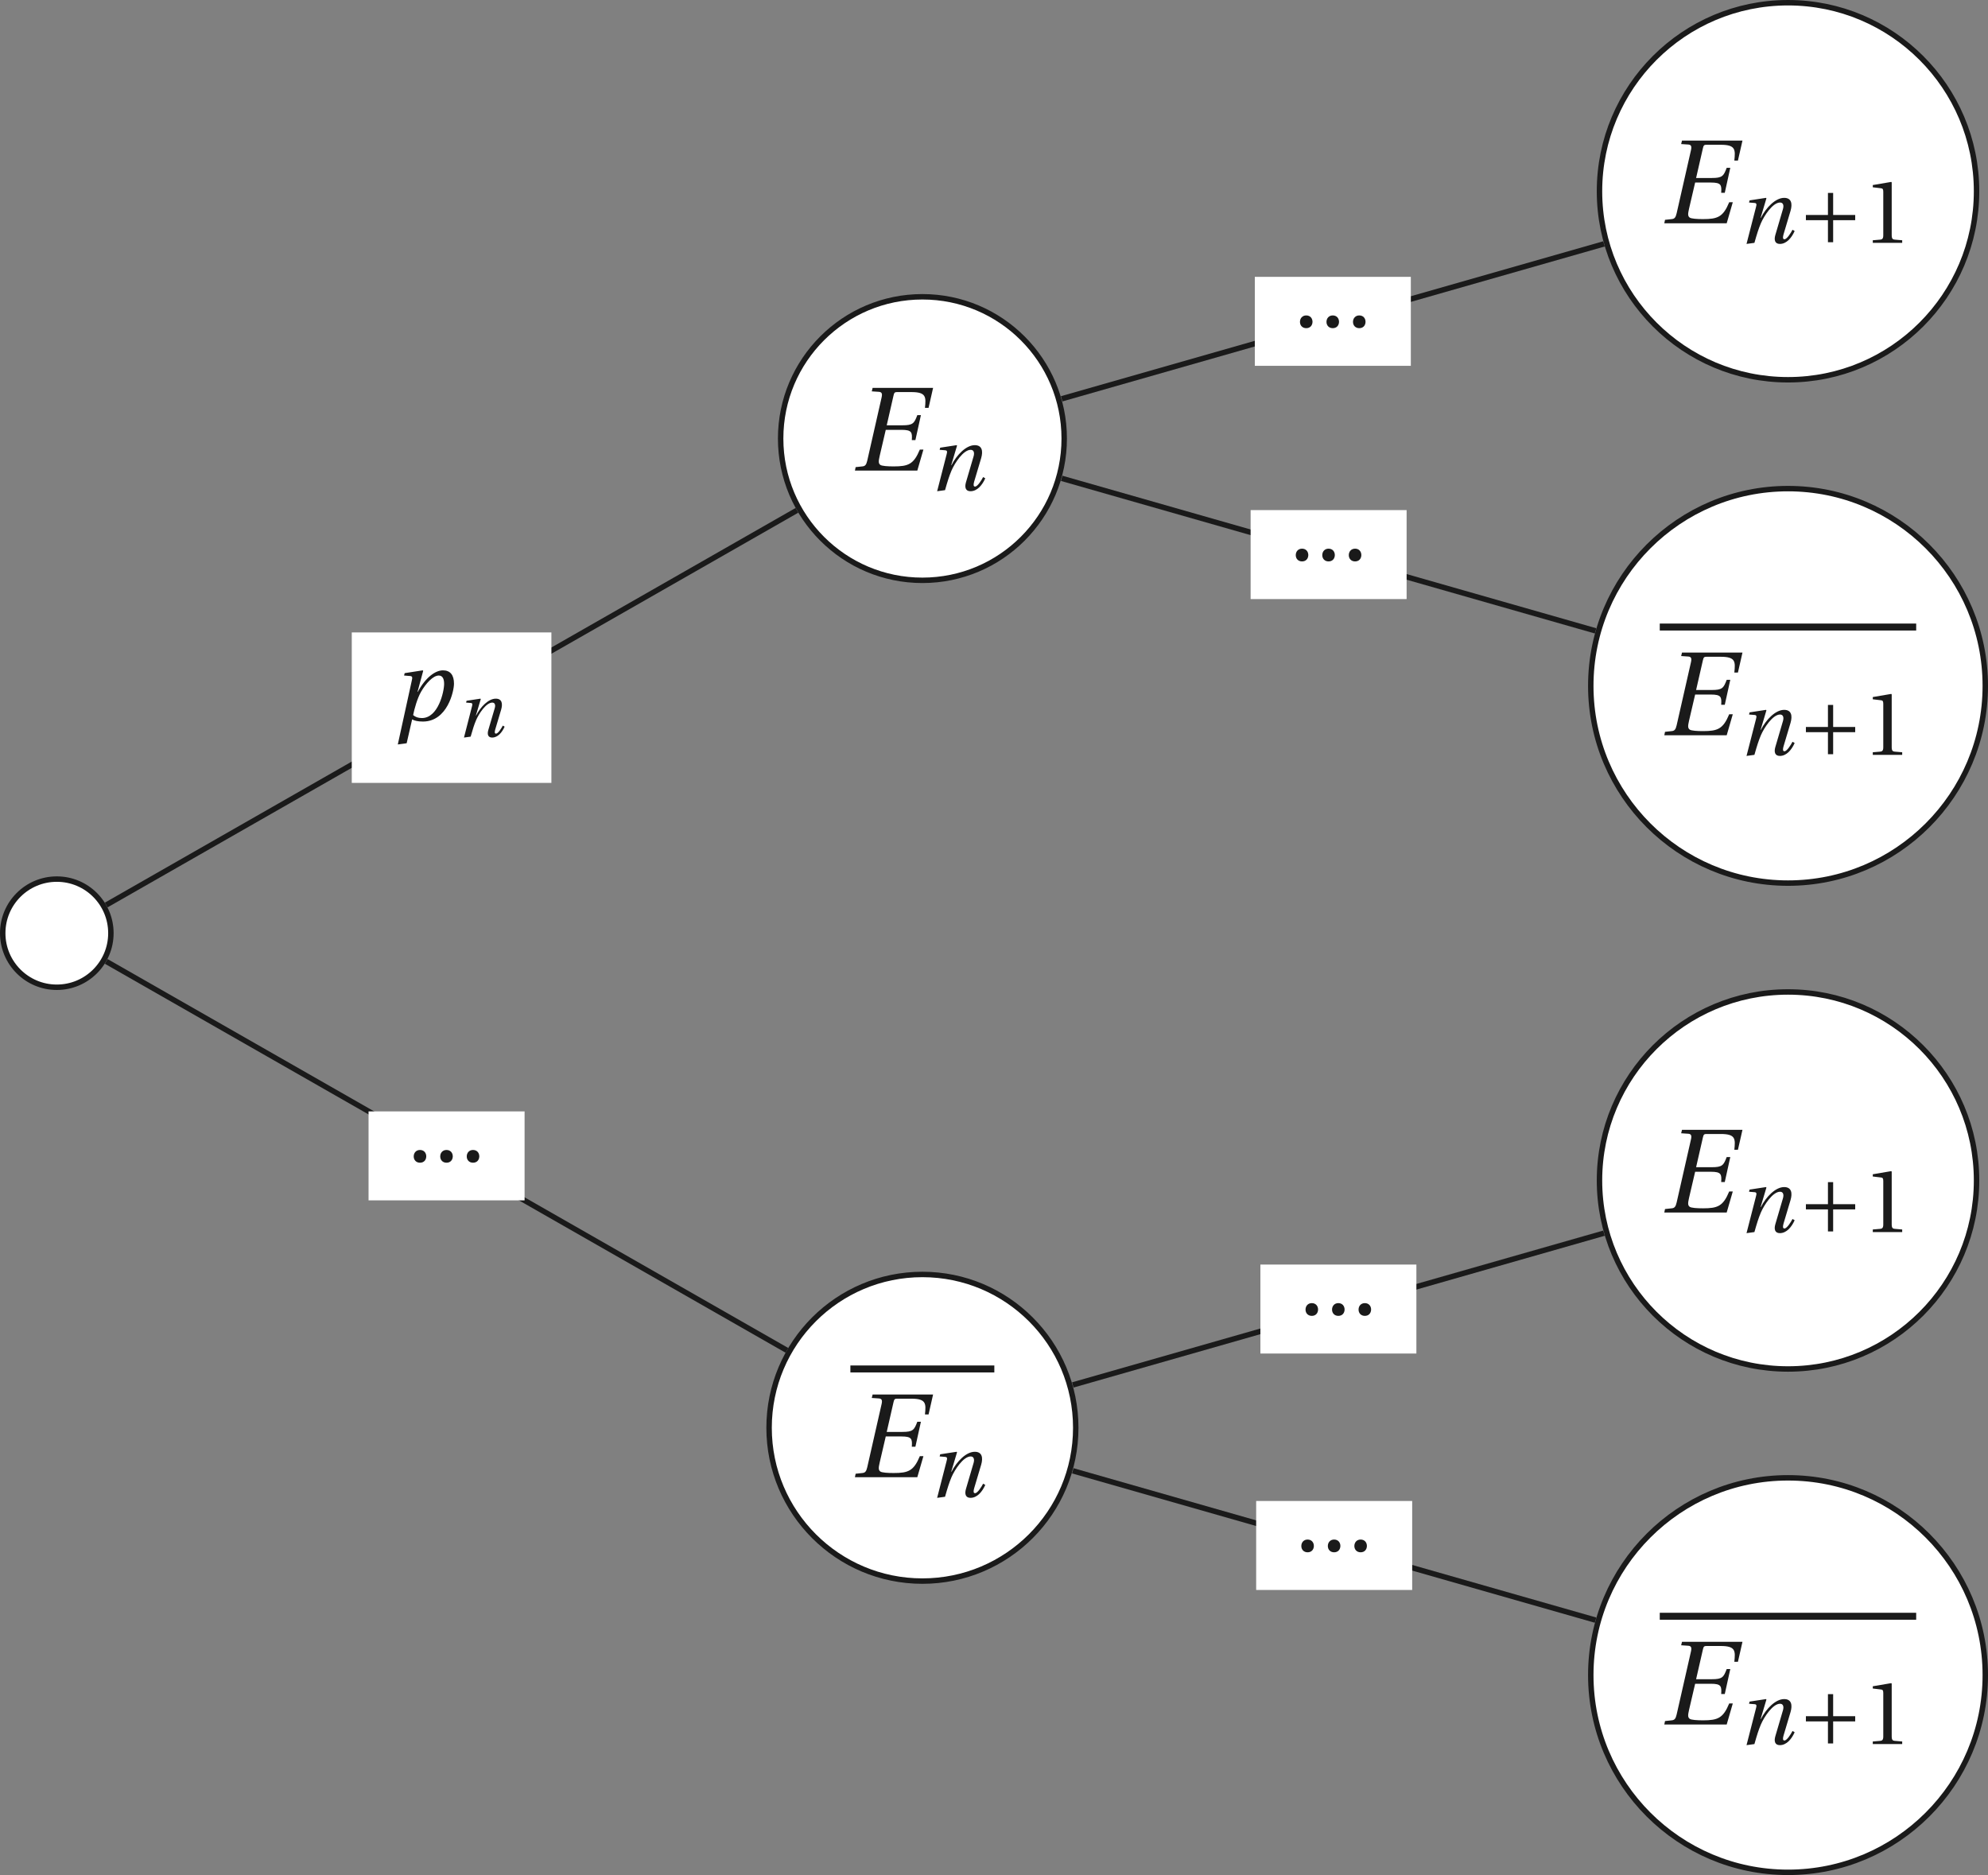 <?xml version='1.0' encoding='UTF-8'?>
<!-- This file was generated by dvisvgm 2.6 -->
<svg height='282.623pt' version='1.1' viewBox='38.735 21.551 299.635 282.623' width='299.635pt' xmlns='http://www.w3.org/2000/svg' xmlns:xlink='http://www.w3.org/1999/xlink'>
<rect x="38.735" y="21.551" width="299.635" height="282.623" fill="#808080" stroke="none"/>
<defs>
<use id='g23-69' transform='scale(1.579)' xlink:href='#g4-69'/>
<use id='g8-46' transform='scale(1.316)' xlink:href='#g3-46'/>
<use id='g18-110' transform='scale(1.184)' xlink:href='#g4-110'/>
<use id='g9-112' transform='scale(1.316)' xlink:href='#g4-112'/>
<use id='g25-49' transform='scale(1.184)' xlink:href='#g3-49'/>
<path d='M1.291 -4.802L1.242 -4.601L1.659 -4.573C1.818 -4.559 1.867 -4.476 1.811 -4.24L0.979 -0.576C0.923 -0.34 0.861 -0.257 0.694 -0.243L0.305 -0.201L0.264 0H3.886L4.24 -1.221H4.032C3.678 -0.368 3.366 -0.243 2.512 -0.243C2.172 -0.243 1.825 -0.264 1.735 -0.333C1.631 -0.416 1.624 -0.52 1.7 -0.847L2.054 -2.366H2.963C3.574 -2.366 3.595 -2.221 3.567 -1.77H3.775L4.095 -3.22H3.886C3.706 -2.741 3.63 -2.63 3.019 -2.63H2.11L2.505 -4.358C2.54 -4.525 2.582 -4.559 2.7 -4.559H3.539C4.414 -4.559 4.393 -4.268 4.33 -3.643H4.539L4.802 -4.802H1.291Z' id='g4-69'/>
<path d='M1.291 0C1.492 -0.708 1.61 -1.083 1.79 -1.513C2.047 -2.11 2.713 -3.123 3.276 -3.123C3.519 -3.123 3.581 -2.901 3.505 -2.63L2.908 -0.597C2.797 -0.208 2.887 0.083 3.262 0.083C3.782 0.083 4.171 -0.389 4.407 -0.916L4.24 -1.013C4.115 -0.77 3.81 -0.278 3.616 -0.278C3.477 -0.278 3.484 -0.437 3.546 -0.659L4.088 -2.478C4.247 -3.026 4.164 -3.484 3.595 -3.484C2.929 -3.484 2.207 -2.748 1.79 -1.936H1.77L2.221 -3.449L2.186 -3.484L0.916 -3.289L0.874 -3.123L1.305 -3.088C1.471 -3.074 1.471 -2.977 1.409 -2.755L0.68 0.083L1.291 0Z' id='g4-110'/>
<path d='M2.075 -0.16C1.804 -0.16 1.617 -0.236 1.464 -0.368C1.555 -0.812 1.749 -1.52 2.013 -1.985C2.346 -2.568 2.852 -3.123 3.248 -3.123C3.498 -3.123 3.623 -2.915 3.623 -2.547C3.623 -1.999 3.213 -0.16 2.075 -0.16ZM1.013 1.596L1.395 -0.069C1.541 0.021 1.784 0.083 2.144 0.083C3.845 0.083 4.31 -2.026 4.31 -2.554C4.31 -3.158 4.053 -3.484 3.539 -3.484C3.005 -3.484 2.318 -2.977 1.79 -1.985H1.77L2.165 -3.449L2.131 -3.484L0.874 -3.289L0.833 -3.123L1.263 -3.088C1.43 -3.074 1.416 -2.963 1.367 -2.755L0.396 1.679L1.013 1.596Z' id='g4-112'/>
<path d='M0.699 -2.556V-2.079H2.72V-0.058H3.197V-2.079H5.219V-2.556H3.197V-4.578H2.72V-2.556H0.699Z' id='g11-197'/>
<path d='M0.923 0.083C1.194 0.083 1.353 -0.104 1.36 -0.354C1.36 -0.611 1.194 -0.805 0.923 -0.805C0.659 -0.805 0.486 -0.611 0.486 -0.354C0.486 -0.104 0.659 0.083 0.923 0.083Z' id='g3-46'/>
<path d='M3.033 0V-0.201L2.45 -0.25C2.304 -0.264 2.221 -0.319 2.221 -0.59V-4.677L2.186 -4.719L0.756 -4.476V-4.303L1.402 -4.226C1.52 -4.212 1.568 -4.157 1.568 -3.956V-0.59C1.568 -0.458 1.548 -0.375 1.506 -0.326C1.471 -0.278 1.416 -0.257 1.339 -0.25L0.756 -0.201V0H3.033Z' id='g3-49'/>
</defs>
<g id='page1'>
<path d='M55.449 162.207C55.449 157.703 51.801 154.055 47.297 154.055C42.793 154.055 39.145 157.703 39.145 162.207C39.145 166.707 42.793 170.359 47.297 170.359C51.801 170.359 55.449 166.707 55.449 162.207Z' fill='#ffffff'/>
<path d='M55.449 162.207C55.449 157.703 51.801 154.055 47.297 154.055C42.793 154.055 39.145 157.703 39.145 162.207C39.145 166.707 42.793 170.359 47.297 170.359C51.801 170.359 55.449 166.707 55.449 162.207Z' fill='none' stroke='#1a1a1a' stroke-miterlimit='10' stroke-width='0.819'/>
<path d='M199.134 87.652C199.134 75.852 189.562 66.285 177.762 66.285C165.961 66.285 156.395 75.852 156.395 87.652C156.395 99.453 165.961 109.023 177.762 109.023C189.562 109.023 199.134 99.453 199.134 87.652Z' fill='#ffffff'/>
<path d='M199.134 87.652C199.134 75.852 189.562 66.285 177.762 66.285C165.961 66.285 156.395 75.852 156.395 87.652C156.395 99.453 165.961 109.023 177.762 109.023C189.562 109.023 199.134 99.453 199.134 87.652Z' fill='none' stroke='#1a1a1a' stroke-miterlimit='10' stroke-width='0.819'/>
<g fill='#1a1a1a' transform='matrix(1.644 0 0 1.644 230.388 -153.741)'>
<use x='-38.614' xlink:href='#g23-69' y='149.771'/>
<use x='-31.465' xlink:href='#g18-110' y='151.565'/>
</g>
<path d='M54.742 157.961L158.855 98.469' fill='none' stroke='#1a1a1a' stroke-miterlimit='10' stroke-width='0.819'/>
<path d='M91.755 139.555H121.843V116.875H91.755Z' fill='#ffffff'/>
<g fill='#1a1a1a' transform='matrix(1.644 0 0 1.644 160.99 -116.095)'>
<use x='-38.415' xlink:href='#g9-112' y='149.771'/>
<use x='-32.507' xlink:href='#g4-110' y='151.266'/>
</g>
<path d='M336.644 50.379C336.644 34.684 323.921 21.961 308.23 21.961C292.536 21.961 279.813 34.684 279.813 50.379C279.813 66.07 292.536 78.793 308.23 78.793C323.921 78.793 336.644 66.07 336.644 50.379Z' fill='#ffffff'/>
<path d='M336.644 50.379C336.644 34.684 323.921 21.961 308.23 21.961C292.536 21.961 279.813 34.684 279.813 50.379C279.813 66.07 292.536 78.793 308.23 78.793C323.921 78.793 336.644 66.07 336.644 50.379Z' fill='none' stroke='#1a1a1a' stroke-miterlimit='10' stroke-width='0.819'/>
<g fill='#1a1a1a' transform='matrix(1.644 0 0 1.644 352.379 -191.017)'>
<use x='-38.614' xlink:href='#g23-69' y='149.771'/>
<use x='-31.465' xlink:href='#g18-110' y='151.565'/>
<use x='-25.915' xlink:href='#g11-197' y='151.565'/>
<use x='-19.979' xlink:href='#g25-49' y='151.565'/>
</g>
<path d='M198.751 81.664L280.492 58.309' fill='none' stroke='#1a1a1a' stroke-miterlimit='10' stroke-width='0.819'/>
<path d='M227.863 76.691H251.378V63.281H227.863Z' fill='#ffffff'/>
<g fill='#1a1a1a' transform='matrix(1.644 0 0 1.644 297.098 -175.387)'>
<use x='-38.614' xlink:href='#g8-46' y='149.771'/>
<use x='-36.183' xlink:href='#g8-46' y='149.771'/>
<use x='-33.752' xlink:href='#g8-46' y='149.771'/>
</g>
<path d='M337.961 124.93C337.961 108.508 324.648 95.199 308.23 95.199C291.809 95.199 278.5 108.508 278.5 124.93C278.5 141.348 291.809 154.66 308.23 154.66C324.648 154.66 337.961 141.348 337.961 124.93Z' fill='#ffffff'/>
<path d='M337.961 124.93C337.961 108.508 324.648 95.199 308.23 95.199C291.809 95.199 278.5 108.508 278.5 124.93C278.5 141.348 291.809 154.66 308.23 154.66C324.648 154.66 337.961 141.348 337.961 124.93Z' fill='none' stroke='#1a1a1a' stroke-miterlimit='10' stroke-width='0.819'/>
<rect fill='#1a1a1a' height='0.638' transform='matrix(1.644 0 0 1.644 352.379 -113.844)' width='23.509' x='-38.614' y='139.527'/>
<g fill='#1a1a1a' transform='matrix(1.644 0 0 1.644 352.379 -113.844)'>
<use x='-38.614' xlink:href='#g23-69' y='149.771'/>
<use x='-31.465' xlink:href='#g18-110' y='151.565'/>
<use x='-25.915' xlink:href='#g11-197' y='151.565'/>
<use x='-19.979' xlink:href='#g25-49' y='151.565'/>
</g>
<path d='M198.751 93.648L279.223 116.641' fill='none' stroke='#1a1a1a' stroke-miterlimit='10' stroke-width='0.819'/>
<path d='M227.23 111.848H250.742V98.437H227.23Z' fill='#ffffff'/>
<g fill='#1a1a1a' transform='matrix(1.644 0 0 1.644 296.465 -140.231)'>
<use x='-38.614' xlink:href='#g8-46' y='149.771'/>
<use x='-36.183' xlink:href='#g8-46' y='149.771'/>
<use x='-33.752' xlink:href='#g8-46' y='149.771'/>
</g>
<path d='M200.874 236.758C200.874 223.993 190.527 213.648 177.762 213.648C165 213.648 154.652 223.993 154.652 236.758C154.652 249.52 165 259.867 177.762 259.867C190.527 259.867 200.874 249.52 200.874 236.758Z' fill='#ffffff'/>
<path d='M200.874 236.758C200.874 223.993 190.527 213.648 177.762 213.648C165 213.648 154.652 223.993 154.652 236.758C154.652 249.52 165 259.867 177.762 259.867C190.527 259.867 200.874 249.52 200.874 236.758Z' fill='none' stroke='#1a1a1a' stroke-miterlimit='10' stroke-width='0.819'/>
<rect fill='#1a1a1a' height='0.638' transform='matrix(1.644 0 0 1.644 230.388 -2.016)' width='13.197' x='-38.614' y='139.527'/>
<g fill='#1a1a1a' transform='matrix(1.644 0 0 1.644 230.388 -2.016)'>
<use x='-38.614' xlink:href='#g23-69' y='149.771'/>
<use x='-31.465' xlink:href='#g18-110' y='151.565'/>
</g>
<path d='M54.742 166.461L157.343 225.089' fill='none' stroke='#1a1a1a' stroke-miterlimit='10' stroke-width='0.819'/>
<path d='M94.284 202.48H117.801V189.07H94.284Z' fill='#ffffff'/>
<g fill='#1a1a1a' transform='matrix(1.644 0 0 1.644 163.521 -49.598)'>
<use x='-38.614' xlink:href='#g8-46' y='149.771'/>
<use x='-36.183' xlink:href='#g8-46' y='149.771'/>
<use x='-33.752' xlink:href='#g8-46' y='149.771'/>
</g>
<path d='M336.644 199.48C336.644 183.789 323.921 171.066 308.23 171.066C292.536 171.066 279.813 183.789 279.813 199.48C279.813 215.176 292.536 227.895 308.23 227.895C323.921 227.895 336.644 215.176 336.644 199.48Z' fill='#ffffff'/>
<path d='M336.644 199.48C336.644 183.789 323.921 171.066 308.23 171.066C292.536 171.066 279.813 183.789 279.813 199.48C279.813 215.176 292.536 227.895 308.23 227.895C323.921 227.895 336.644 215.176 336.644 199.48Z' fill='none' stroke='#1a1a1a' stroke-miterlimit='10' stroke-width='0.819'/>
<g fill='#1a1a1a' transform='matrix(1.644 0 0 1.644 352.379 -41.914)'>
<use x='-38.614' xlink:href='#g23-69' y='149.771'/>
<use x='-31.465' xlink:href='#g18-110' y='151.565'/>
<use x='-25.915' xlink:href='#g11-197' y='151.565'/>
<use x='-19.979' xlink:href='#g25-49' y='151.565'/>
</g>
<path d='M200.426 230.301L280.492 207.422' fill='none' stroke='#1a1a1a' stroke-miterlimit='10' stroke-width='0.819'/>
<path d='M228.703 225.566H252.215V212.156H228.703Z' fill='#ffffff'/>
<g fill='#1a1a1a' transform='matrix(1.644 0 0 1.644 297.937 -26.513)'>
<use x='-38.614' xlink:href='#g8-46' y='149.771'/>
<use x='-36.183' xlink:href='#g8-46' y='149.771'/>
<use x='-33.752' xlink:href='#g8-46' y='149.771'/>
</g>
<path d='M337.961 274.035C337.961 257.614 324.648 244.301 308.23 244.301C291.809 244.301 278.5 257.614 278.5 274.035C278.5 290.452 291.809 303.765 308.23 303.765C324.648 303.765 337.961 290.452 337.961 274.035Z' fill='#ffffff'/>
<path d='M337.961 274.035C337.961 257.614 324.648 244.301 308.23 244.301C291.809 244.301 278.5 257.614 278.5 274.035C278.5 290.452 291.809 303.765 308.23 303.765C324.648 303.765 337.961 290.452 337.961 274.035Z' fill='none' stroke='#1a1a1a' stroke-miterlimit='10' stroke-width='0.819'/>
<rect fill='#1a1a1a' height='0.638' transform='matrix(1.644 0 0 1.644 352.379 35.26)' width='23.509' x='-38.614' y='139.527'/>
<g fill='#1a1a1a' transform='matrix(1.644 0 0 1.644 352.379 35.26)'>
<use x='-38.614' xlink:href='#g23-69' y='149.771'/>
<use x='-31.465' xlink:href='#g18-110' y='151.565'/>
<use x='-25.915' xlink:href='#g11-197' y='151.565'/>
<use x='-19.979' xlink:href='#g25-49' y='151.565'/>
</g>
<path d='M200.426 243.242L279.223 265.753' fill='none' stroke='#1a1a1a' stroke-miterlimit='10' stroke-width='0.819'/>
<path d='M228.067 261.204H251.582V247.792H228.067Z' fill='#ffffff'/>
<g fill='#1a1a1a' transform='matrix(1.644 0 0 1.644 297.303 9.123)'>
<use x='-38.614' xlink:href='#g8-46' y='149.771'/>
<use x='-36.183' xlink:href='#g8-46' y='149.771'/>
<use x='-33.752' xlink:href='#g8-46' y='149.771'/>
</g>
</g>
</svg>